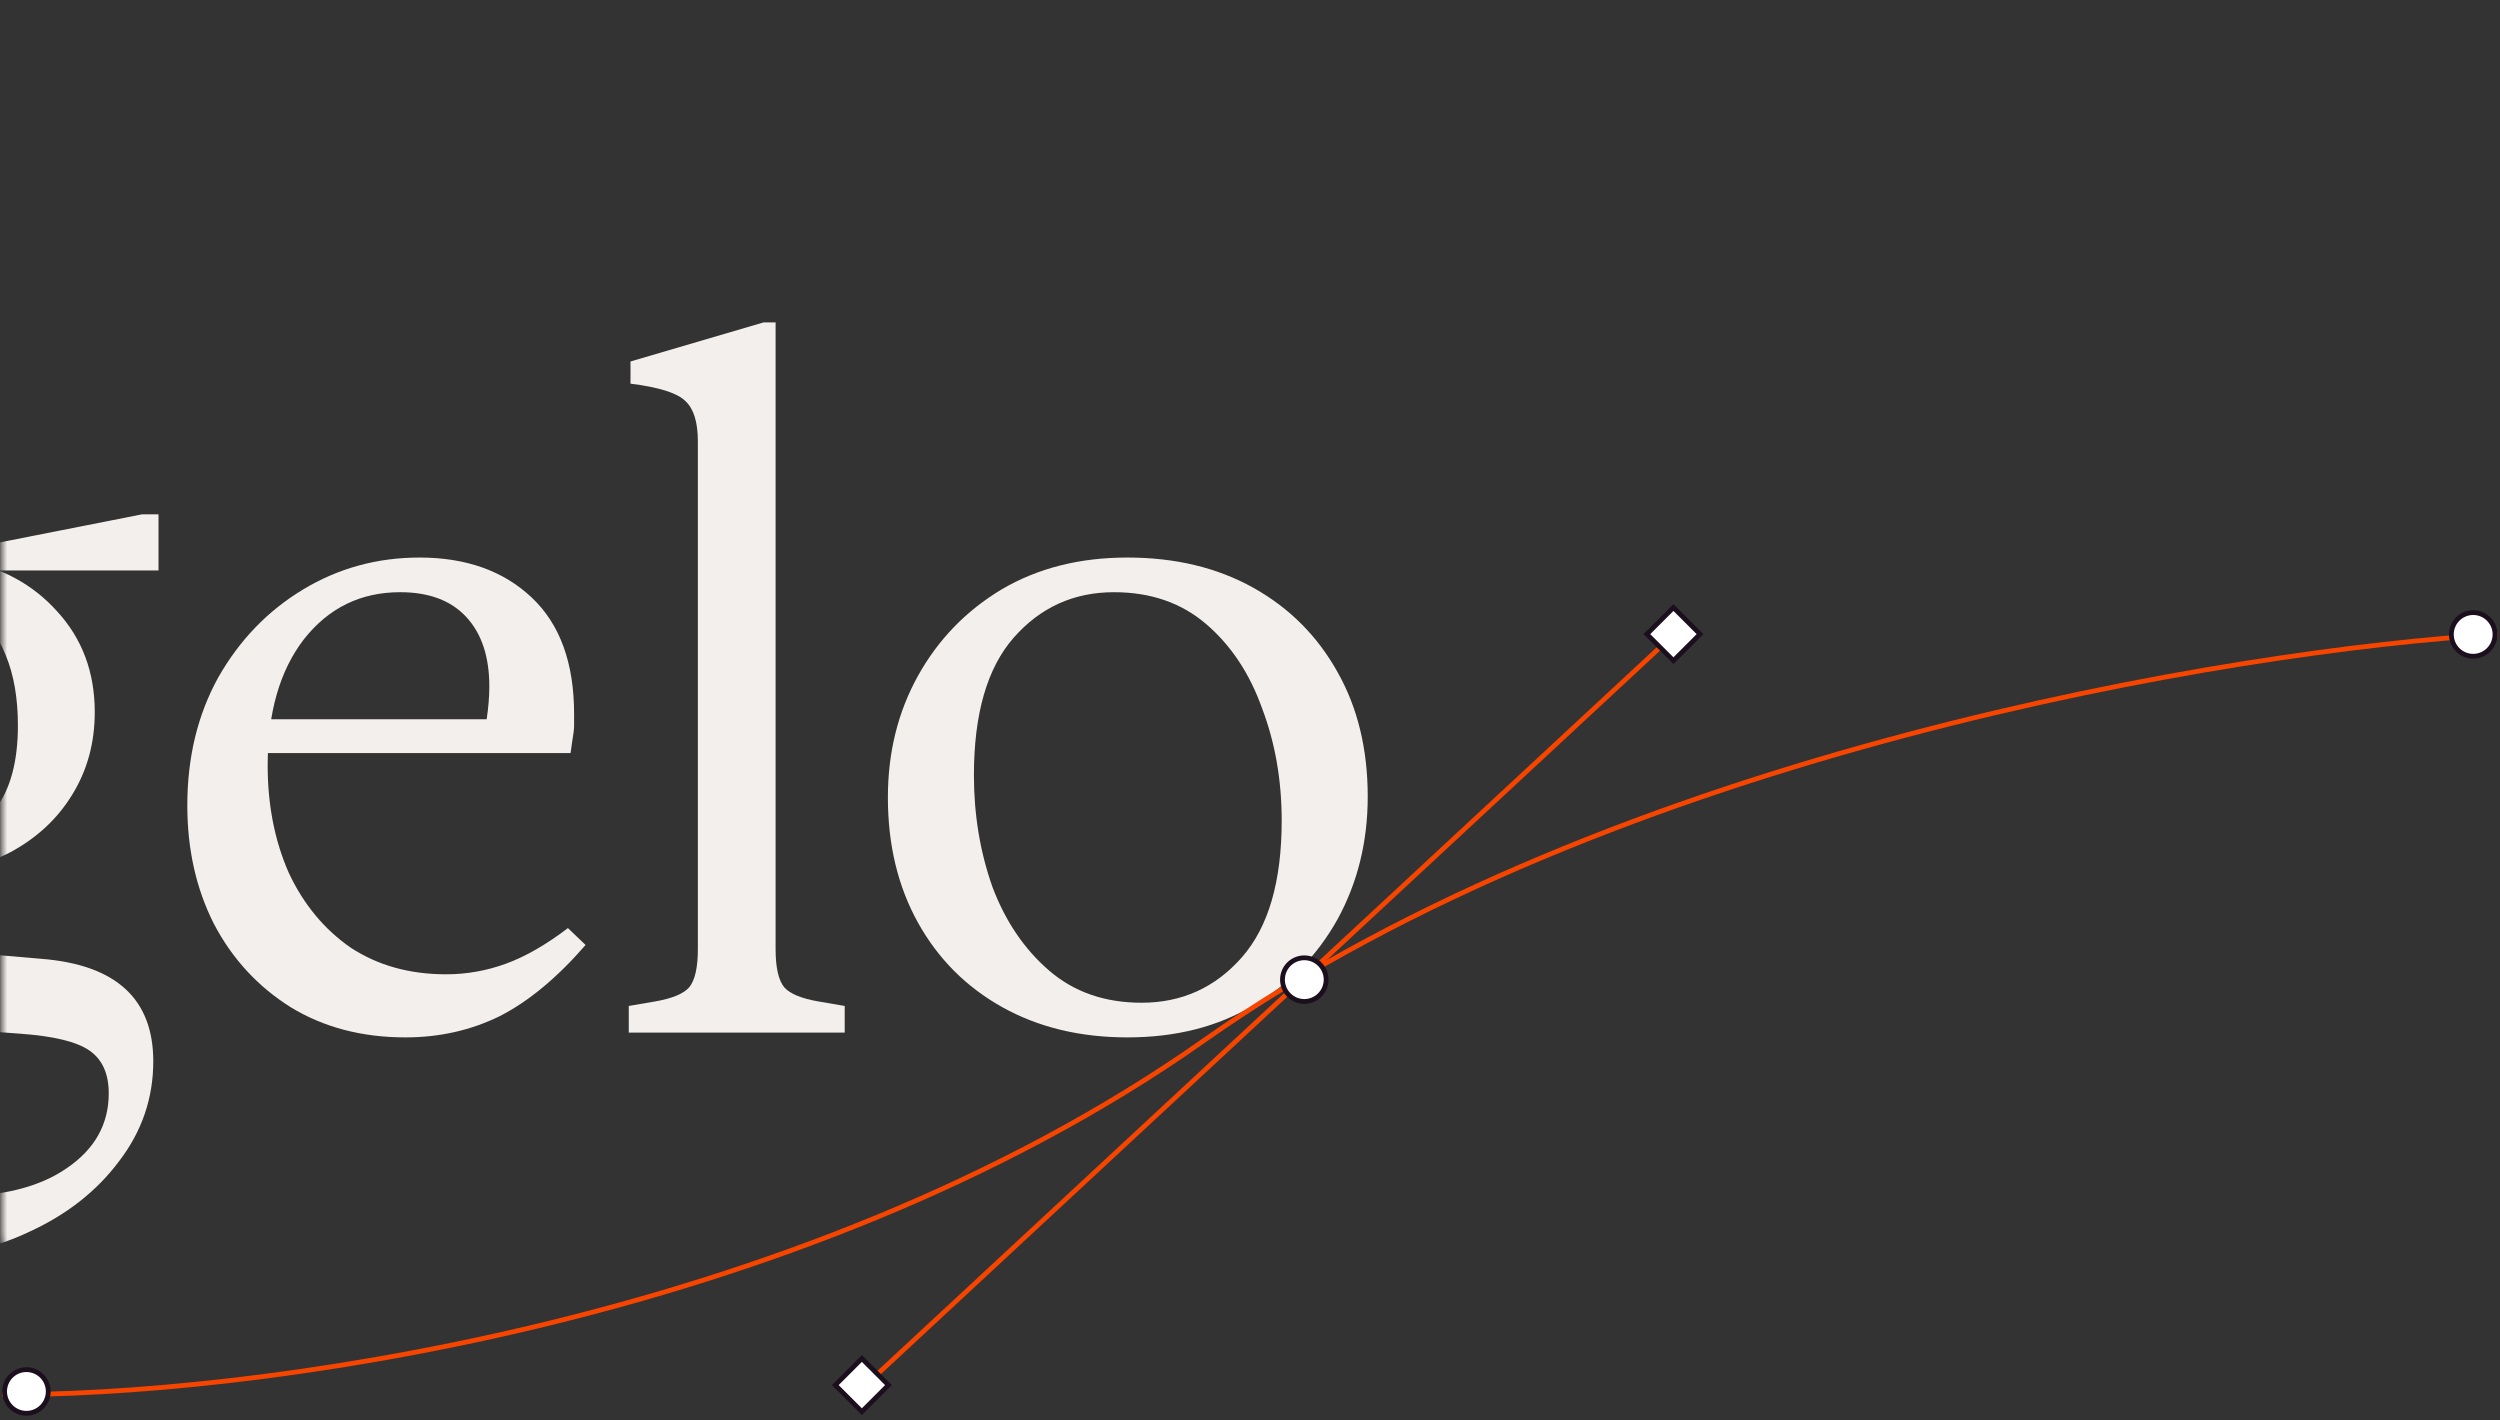 <svg width="521" height="296" viewBox="0 0 521 296" fill="none" xmlns="http://www.w3.org/2000/svg">
<rect x="0" y="0" width="521" height="296" fill="#333333" stroke="none"/>
<mask id="mask0_1045_6665" style="mask-type:alpha" maskUnits="userSpaceOnUse" x="0" y="0" width="409" height="277">
<rect x="0.957" y="1.403" width="407" height="275" rx="19.5" fill="#EBE6E5" stroke="url(#paint0_linear_1045_6665)"/>
</mask>
<g mask="url(#mask0_1045_6665)">
<path d="M234.943 216.192C225.084 216.192 216.397 214.093 208.88 209.896C201.363 205.698 195.51 199.834 191.32 192.303C187.13 184.772 185.035 176.068 185.035 166.192C185.035 156.809 187.13 148.352 191.32 140.822C195.51 133.291 201.301 127.303 208.695 122.859C216.212 118.414 224.961 116.192 234.943 116.192C244.924 116.192 253.674 118.291 261.19 122.488C268.707 126.686 274.561 132.55 278.751 140.081C282.94 147.488 285.035 156.13 285.035 166.007C285.035 175.389 282.94 183.908 278.751 191.562C274.561 199.093 268.707 205.081 261.19 209.525C253.797 213.97 245.047 216.192 234.943 216.192ZM237.9 208.97C246.28 208.97 253.242 205.822 258.787 199.525C264.333 193.229 267.105 183.723 267.105 171.007C267.105 162.612 265.75 154.834 263.039 147.673C260.451 140.389 256.569 134.525 251.394 130.081C246.218 125.636 239.81 123.414 232.17 123.414C223.791 123.414 216.828 126.562 211.283 132.859C205.738 139.155 202.965 148.723 202.965 161.562C202.965 169.834 204.259 177.612 206.847 184.896C209.558 192.056 213.501 197.859 218.677 202.303C223.852 206.747 230.26 208.97 237.9 208.97Z" fill="#F3EFED"/>
<path d="M131.035 215.192V209.642L136.435 208.717C140.035 208.1 142.435 207.114 143.635 205.757C144.835 204.277 145.435 201.625 145.435 197.802V91.982C145.435 88.035 144.595 85.26 142.915 83.657C141.235 81.93 137.395 80.697 131.395 79.957V75.332L159.115 67.192H161.635V197.802C161.635 201.625 162.235 204.277 163.435 205.757C164.635 207.114 167.035 208.1 170.635 208.717L176.035 209.642V215.192H131.035Z" fill="#F3EFED"/>
<path d="M84.492 216.192C75.413 216.192 67.438 214.093 60.567 209.896C53.697 205.575 48.36 199.772 44.556 192.488C40.876 185.204 39.035 176.994 39.035 167.859C39.035 157.859 41.182 148.97 45.476 141.192C49.893 133.414 55.782 127.303 63.144 122.859C70.505 118.414 78.603 116.192 87.436 116.192C97.129 116.192 104.92 118.97 110.809 124.525C116.698 130.081 119.643 138.167 119.643 148.784C119.643 149.525 119.643 150.328 119.643 151.192C119.643 151.933 119.52 152.982 119.275 154.34L118.907 156.933H52.838V149.896H101.423C101.791 147.426 101.975 145.143 101.975 143.044C101.975 136.871 100.38 132.056 97.19 128.599C94 125.143 89.4 123.414 83.388 123.414C75.167 123.414 68.481 126.686 63.328 133.229C58.297 139.772 55.782 148.538 55.782 159.525C55.782 167.797 57.255 175.266 60.199 181.933C63.267 188.476 67.561 193.661 73.082 197.488C78.725 201.192 85.351 203.044 92.958 203.044C97.252 203.044 101.423 202.303 105.472 200.822C109.521 199.34 113.815 196.871 118.354 193.414L122.035 196.933C116.146 203.723 110.196 208.661 104.184 211.747C98.172 214.71 91.608 216.192 84.492 216.192Z" fill="#F3EFED"/>
<path d="M-19.747 262.192C-30.061 262.192 -38.373 260.088 -44.682 255.881C-50.871 251.673 -53.965 246.228 -53.965 239.545C-53.965 236.946 -53.297 233.976 -51.963 230.635C-50.507 227.417 -47.716 223.705 -43.59 219.497L-33.58 209.288L-26.664 210.401C-30.789 215.228 -34.005 219.188 -36.31 222.282C-38.494 225.499 -39.586 228.841 -39.586 232.306C-39.586 237.875 -36.977 242.082 -31.76 244.928C-26.421 247.898 -19.141 249.384 -9.919 249.384C0.274 249.384 8.221 247.403 13.924 243.443C19.748 239.483 22.661 234.286 22.661 227.851C22.661 223.767 21.326 220.797 18.657 218.94C15.987 217.084 11.133 215.908 4.096 215.413L-31.032 212.815C-36.613 212.32 -41.164 210.896 -44.682 208.545C-48.08 206.07 -49.779 202.914 -49.779 199.078C-49.779 195.861 -48.687 193.2 -46.502 191.096C-44.318 188.992 -41.528 186.332 -38.13 183.114L-32.488 177.545H-24.662L-30.122 183.857C-31.82 185.837 -32.973 187.322 -33.58 188.312C-34.065 189.178 -34.308 190.106 -34.308 191.096C-34.308 192.705 -33.701 194.004 -32.488 194.994C-31.153 195.984 -29.03 196.603 -26.118 196.851L8.646 199.821C24.177 201.058 31.943 208.174 31.943 221.168C31.943 228.841 29.577 235.771 24.845 241.958C20.234 248.146 14.046 253.034 6.28 256.623C-1.486 260.336 -10.162 262.192 -19.747 262.192ZM-16.289 181.815C-23.084 181.815 -29.151 180.453 -34.49 177.731C-39.829 174.885 -44.015 170.986 -47.048 166.036C-50.082 161.086 -51.599 155.455 -51.599 149.144C-51.599 142.709 -50.082 137.016 -47.048 132.066C-43.894 127.116 -39.586 123.218 -34.126 120.372C-28.666 117.525 -22.477 116.102 -15.561 116.102L-8.099 116.659C0.152 118.144 6.826 121.733 11.922 127.425C17.14 133.118 19.748 140.11 19.748 148.401C19.748 154.837 18.171 160.591 15.016 165.665C11.983 170.615 7.736 174.575 2.276 177.545C-3.185 180.391 -9.373 181.815 -16.289 181.815ZM-14.469 174.575C-8.645 174.575 -4.155 172.595 -1 168.635C2.154 164.551 3.732 158.735 3.732 151.186C3.732 145.493 2.882 140.605 1.184 136.521C-0.515 132.314 -2.942 129.096 -6.097 126.869C-9.251 124.517 -13.013 123.342 -17.381 123.342C-23.205 123.342 -27.695 125.384 -30.85 129.467C-34.005 133.427 -35.582 139.182 -35.582 146.731C-35.582 152.423 -34.733 157.374 -33.034 161.581C-31.335 165.665 -28.908 168.883 -25.754 171.234C-22.477 173.461 -18.716 174.575 -14.469 174.575ZM-15.561 118.886V116.102L29.577 107.192H33.035V118.886H-15.561Z" fill="#F3EFED"/>
</g>
<line x1="179.343" y1="289.615" x2="348.207" y2="132.827" stroke="#F74500"/>
<path d="M0.457 290.612C48.839 291.033 165.671 276.855 250.991 216.777C336.311 156.7 466.185 135.369 520.457 132.214" stroke="#F74500"/>
<circle cx="515.412" cy="132.214" r="4.549" fill="white" stroke="#1B0F1D"/>
<circle cx="271.818" cy="204.156" r="4.549" fill="white" stroke="#1B0F1D"/>
<rect x="348.746" y="126.61" width="7.835" height="7.835" transform="rotate(45 348.746 126.61)" fill="white" stroke="#1B0F1D"/>
<rect x="179.613" y="283.115" width="7.835" height="7.835" transform="rotate(45 179.613 283.115)" fill="white" stroke="#1B0F1D"/>
<circle cx="5.506" cy="289.981" r="4.549" fill="white" stroke="#1B0F1D"/>
<defs>
<linearGradient id="paint0_linear_1045_6665" x1="0.457" y1="138.903" x2="408.457" y2="138.903" gradientUnits="userSpaceOnUse">
<stop stop-color="#FE4F20"/>
<stop offset="1" stop-color="#FD7134"/>
</linearGradient>
</defs>
</svg>
